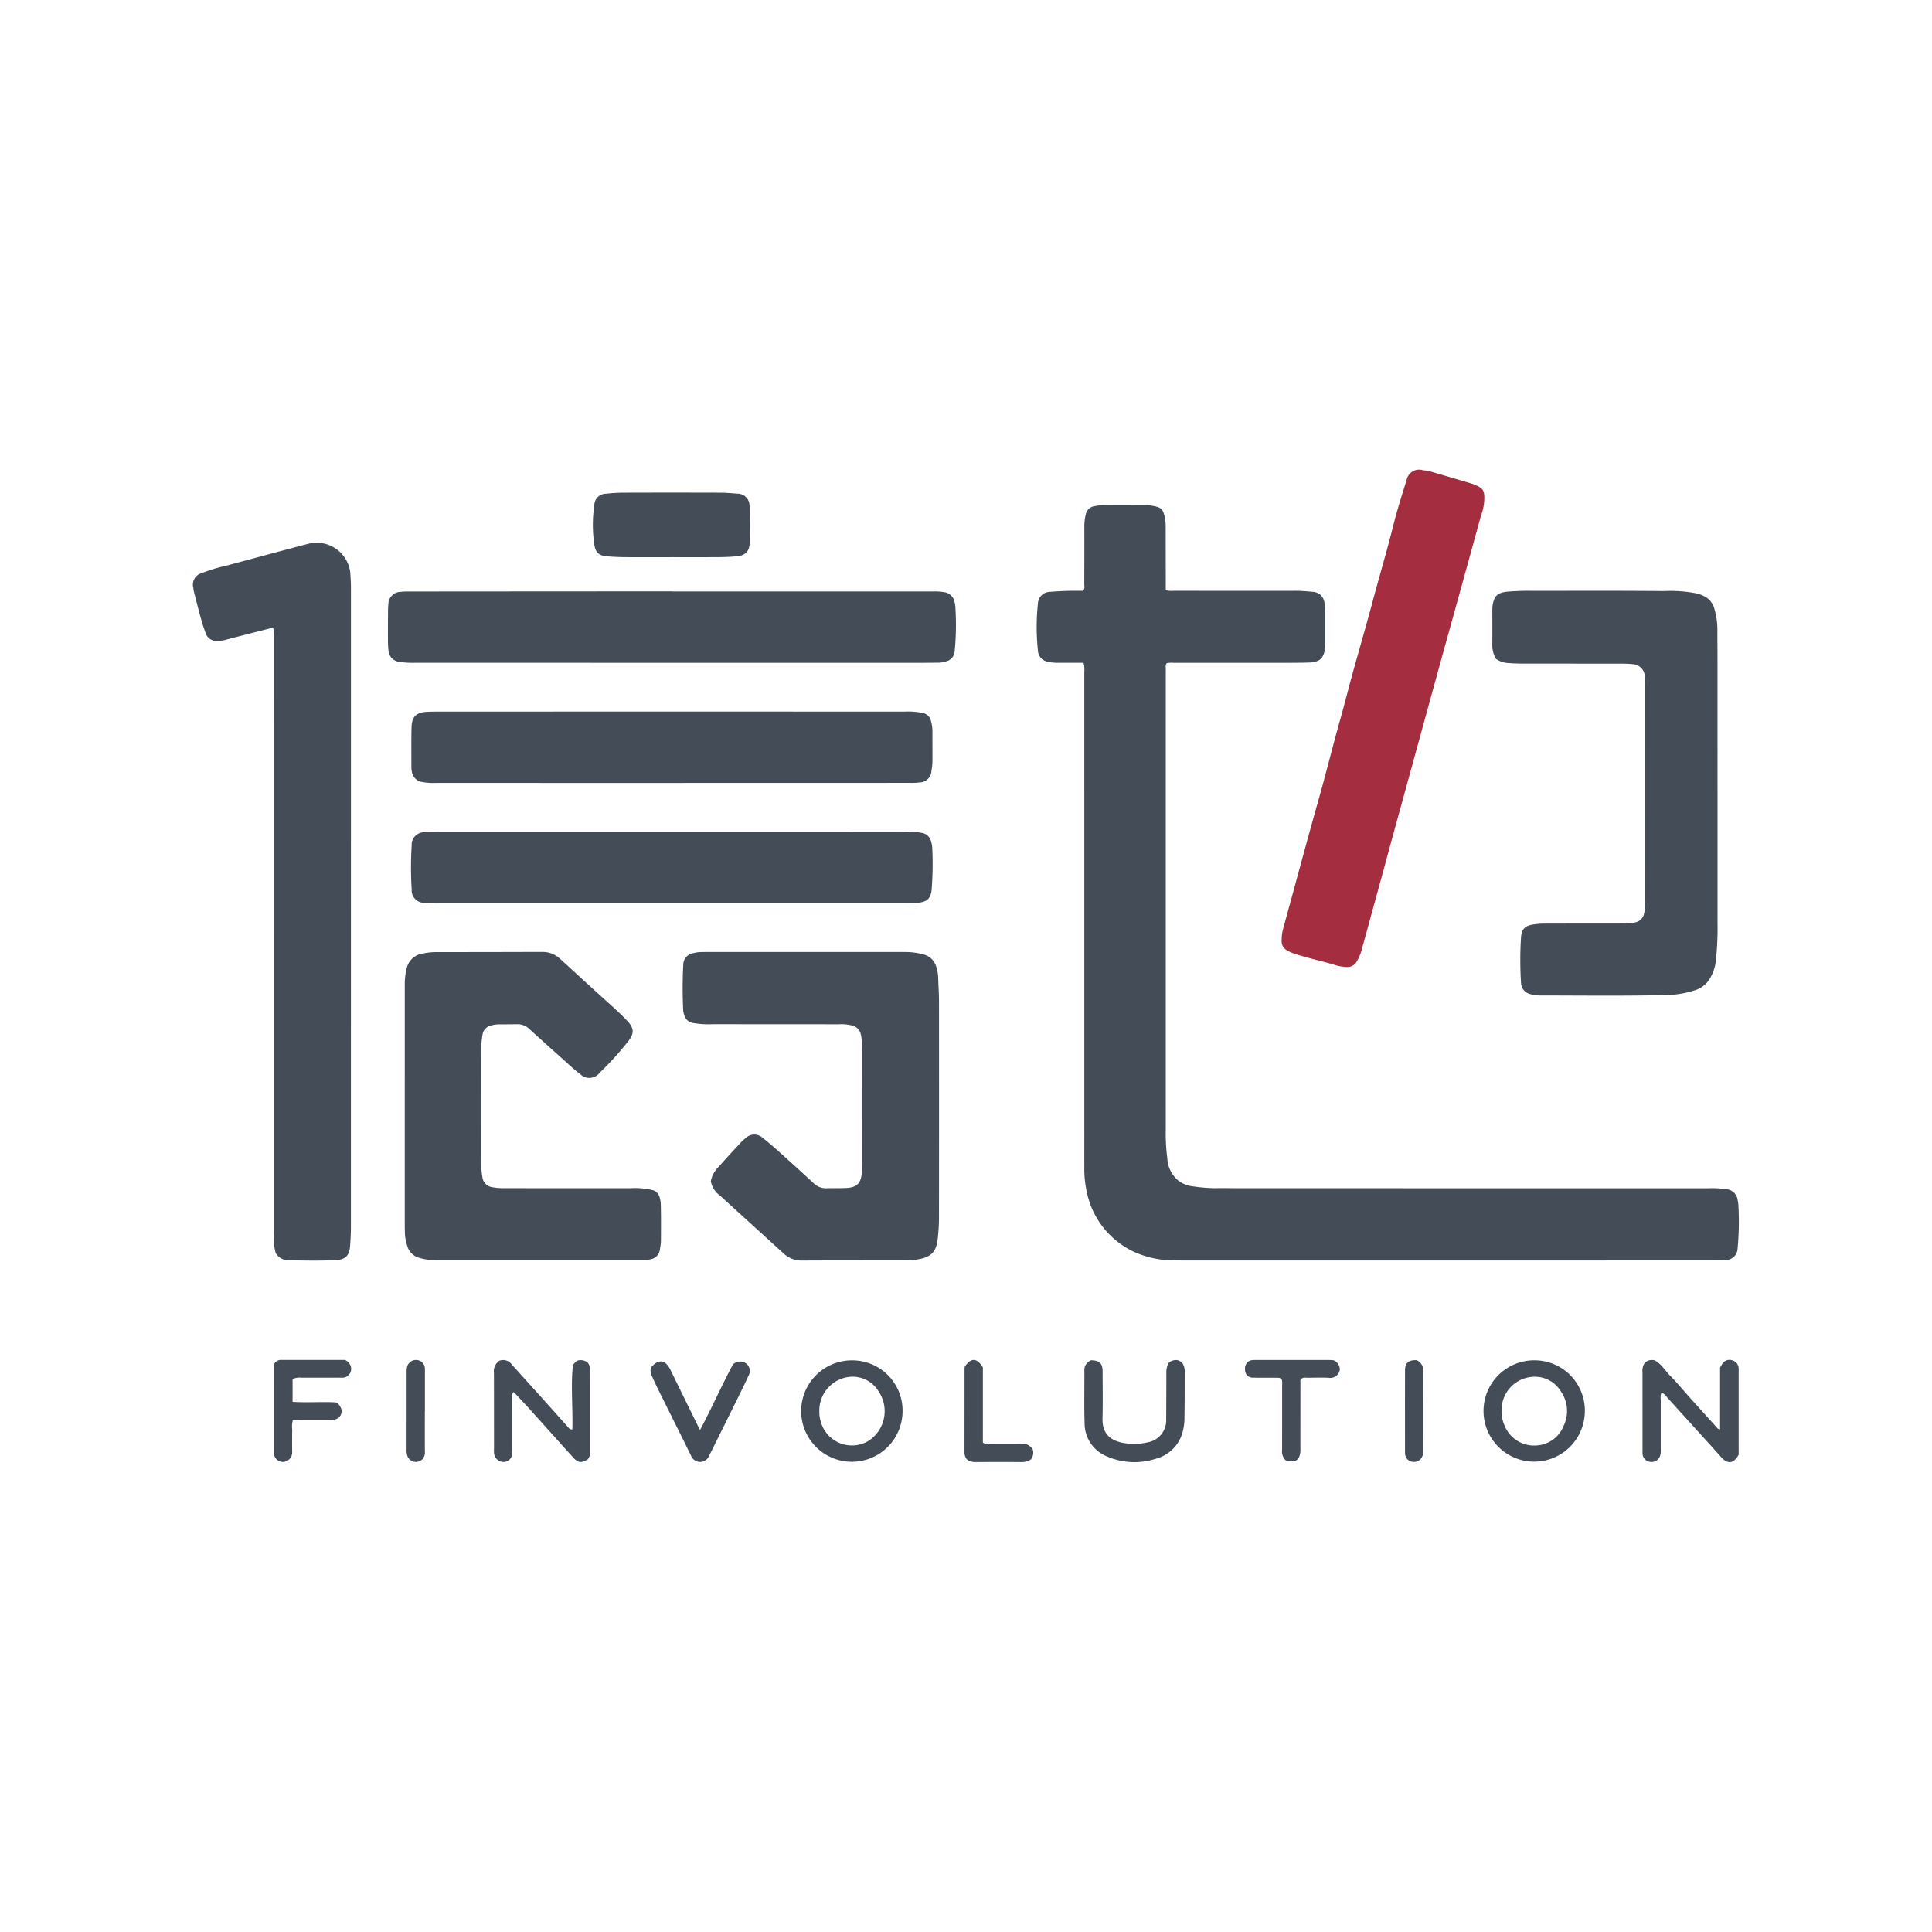 <svg id="Layer_1" data-name="Layer 1" xmlns="http://www.w3.org/2000/svg" viewBox="0 0 300 300"><path d="M168.243,102.91c-1.317,0-2.581.005-3.845-.002a6.535,6.535,0,0,1-1.782-.175,1.832,1.832,0,0,1-1.449-1.723,35.032,35.032,0,0,1-.002-7.281,1.905,1.905,0,0,1,1.959-1.832,47.504,47.504,0,0,1,5.033-.151c.339-.335.206-.708.207-1.043q.021-4.501.012-9.003a7.572,7.572,0,0,1,.212-1.78,1.631,1.631,0,0,1,1.454-1.339,12.2,12.2,0,0,1,1.782-.206c1.942.016,3.884.008,5.825-.001a6.635,6.635,0,0,1,1.15.14c1.592.27,1.801.475,2.107,2.02a6.494,6.494,0,0,1,.1,1.262q.008,4.395.012,8.791c0.0.346 0.0.691 0,1.057a3.407,3.407,0,0,0,1.221.093q9.374.009,18.747.003a23.121,23.121,0,0,1,2.743.155,1.907,1.907,0,0,1,1.936,1.739,3.916,3.916,0,0,1,.123.94q-.001,2.7-.003,5.401c-0.0.141.005.283-.008.423-.159,1.801-.795,2.437-2.616,2.484-1.87.048-3.742.035-5.613.036q-7.626.006-15.252.005a3.49,3.49,0,0,0-1.13.056c-.232.268-.144.562-.144.831q-.005,35.853-.002,71.706a28.395,28.395,0,0,0,.238,4.325,4.768,4.768,0,0,0,1.889,3.622,4.883,4.883,0,0,0,2.168.763,26.028,26.028,0,0,0,3.264.275c1.482-.028,2.965.006,4.448.006q36.17.001,72.341.003a14.36,14.36,0,0,1,2.845.173,1.878,1.878,0,0,1,1.594,1.602,4.435,4.435,0,0,1,.128.834,45.04,45.04,0,0,1-.132,6.868,1.832,1.832,0,0,1-1.776,1.665c-.736.073-1.48.071-2.221.071q-38.765.005-77.531.003c-1.871,0-3.743.019-5.613-.008a15.318,15.318,0,0,1-6.376-1.243,13.179,13.179,0,0,1-7.147-7.935,16.779,16.779,0,0,1-.766-5.419c-.005-1.518-.001-3.036-.001-4.554q0-36.118-.002-72.235A3.949,3.949,0,0,0,168.243,102.91Z" fill="#434c57"/><path d="M42.406,97.455c-1.496.381-2.924.743-4.351,1.109-1.023.262-2.048.519-3.065.801a6.196,6.196,0,0,1-1.043.151A1.814,1.814,0,0,1,31.899,98.213c-.283-.756-.523-1.53-.738-2.309-.365-1.322-.698-2.653-1.037-3.982a3.881,3.881,0,0,1-.1-.624,1.859,1.859,0,0,1,1.346-2.318,25.416,25.416,0,0,1,3.831-1.156c4.245-1.139,8.485-2.296,12.737-3.404A5.262,5.262,0,0,1,54.401,88.995c.029.703.094,1.405.094,2.111q-.001,49.722-.006,99.444c-0.0.986-.056,1.974-.131,2.957-.113,1.469-.724,2.092-2.2,2.164-2.398.118-4.799.066-7.199.027a2.324,2.324,0,0,1-2.154-1.131,10.299,10.299,0,0,1-.289-3.438q.001-46.121.006-92.242A4.187,4.187,0,0,0,42.406,97.455Z" fill="#434c57"/><path d="M232.301,102.318a4.093,4.093,0,0,1-.574-2.2c.013-1.765.001-3.53.004-5.295a5.409,5.409,0,0,1,.046-.845c.238-1.485.8-1.955,2.304-2.111a39.147,39.147,0,0,1,4.015-.119c6.778-.006,13.557-.033,20.335.03a20.486,20.486,0,0,1,4.943.356,5.275,5.275,0,0,1,1.475.566A3.012,3.012,0,0,1,266.205,94.51a11.485,11.485,0,0,1,.47,3.23c-.001,1.553.017,3.107.018,4.66q.004,20.335.003,40.67a48.587,48.587,0,0,1-.248,6.022,6.571,6.571,0,0,1-1.321,3.4,4.186,4.186,0,0,1-1.908,1.266,15.766,15.766,0,0,1-4.992.763c-6.353.14-12.709.058-19.063.053a5.802,5.802,0,0,1-1.464-.192,1.855,1.855,0,0,1-1.516-1.794,56.007,56.007,0,0,1-.004-6.985c.077-1.235.519-1.864,1.963-2.058a11.82,11.82,0,0,1,1.576-.132q6.196.001,12.392-.01a6.857,6.857,0,0,0,1.887-.193,1.731,1.731,0,0,0,1.274-1.272,7.013,7.013,0,0,0,.194-2.096q.008-7.414.003-14.828,0-9.108-.002-18.217c-0-.564-0-1.132-.054-1.692a1.989,1.989,0,0,0-1.952-1.98,16.449,16.449,0,0,0-1.691-.075q-7.467-.009-14.934-.006c-.881-0-1.76-.03-2.641-.09A3.71,3.71,0,0,1,232.301,102.318Z" fill="#434c57"/><path d="M110.376,183.407a4.226,4.226,0,0,1,1.193-2.196c1.137-1.299,2.316-2.56,3.487-3.829a5.733,5.733,0,0,1,.706-.627,1.889,1.889,0,0,1,2.686-.043c.947.729,1.845,1.525,2.736,2.323q2.597,2.326,5.156,4.693a2.693,2.693,0,0,0,2.004.781c1.023-.03,2.048.011,3.069-.04,1.659-.083,2.317-.759,2.404-2.438.042-.81.032-1.623.032-2.434q.005-8.365 0-16.729a8.604,8.604,0,0,0-.193-2.309,1.805,1.805,0,0,0-1.35-1.327,7.068,7.068,0,0,0-2.097-.186q-9.794-.009-19.588-.011a13.723,13.723,0,0,1-2.949-.183,1.679,1.679,0,0,1-1.45-1.339,3.17,3.17,0,0,1-.128-.509,68.731,68.731,0,0,1,.003-7.195,1.823,1.823,0,0,1,1.607-1.811,4.378,4.378,0,0,1,1.145-.162c.282.002.565-.013.847-.013q15.353.002,30.706.005a10.869,10.869,0,0,1,3.027.381,2.751,2.751,0,0,1,1.977,1.994,5.895,5.895,0,0,1,.273,1.558c.031,1.268.127,2.536.128,3.803q.016,16.412-.002,32.823a32.627,32.627,0,0,1-.198,4.01c-.211,1.685-.746,2.696-2.766,3.099a12.041,12.041,0,0,1-1.254.18c-.386.035-.775.038-1.163.038-5.259.006-10.518-.003-15.776.022a4.059,4.059,0,0,1-2.902-1.037q-5.002-4.554-10.008-9.102A3.465,3.465,0,0,1,110.376,183.407Z" fill="#434c57"/><path d="M101.476,184.839c.975.398,1.122,1.454,1.141,2.537.033,1.8.024,3.6.011,5.401a9.041,9.041,0,0,1-.149,1.151,1.761,1.761,0,0,1-1.535,1.629,7.096,7.096,0,0,1-1.464.159q-15.78.001-31.559-.006a9.654,9.654,0,0,1-2.814-.395,2.597,2.597,0,0,1-1.828-1.739,6.887,6.887,0,0,1-.409-2.171c.001-.318-.02-.635-.02-.953q.001-18.851.003-37.701a9.987,9.987,0,0,1,.278-2.3,2.963,2.963,0,0,1,2.522-2.384,9.931,9.931,0,0,1,1.887-.227q8.366-.001,16.732-.028a3.976,3.976,0,0,1,2.764,1.135c2.166,1.962,4.306,3.954,6.477,5.911,1.308,1.179,2.633,2.338,3.846,3.617,1.113,1.174,1.173,1.956.157,3.247a46.001,46.001,0,0,1-4.399,4.85,1.998,1.998,0,0,1-3.019.217c-.875-.644-1.665-1.404-2.478-2.129q-2.76-2.462-5.5-4.947a2.549,2.549,0,0,0-1.832-.675c-.953.009-1.906.023-2.859.018a4.154,4.154,0,0,0-1.246.208,1.674,1.674,0,0,0-1.26,1.418,11.966,11.966,0,0,0-.18,1.784q-.019,9.319-.001,18.639a10.11,10.11,0,0,0,.167,1.679,1.75,1.75,0,0,0,1.496,1.557,9.902,9.902,0,0,0,1.999.157q9.743.008,19.486.006A11.584,11.584,0,0,1,101.476,184.839Z" fill="#434c57"/><path d="M230.483,77.582a8.038,8.038,0,0,1-.544,2.57q-2.674,9.763-5.388,19.515-1.893,6.859-3.771,13.721-2.122,7.725-4.241,15.451c-1.678,6.135-3.341,12.274-5.031,18.405a7.427,7.427,0,0,1-.88,2.136,1.61,1.61,0,0,1-1.407.77,6.69,6.69,0,0,1-2.173-.386c-2.02-.596-4.09-1.013-6.088-1.694a5.405,5.405,0,0,1-1.147-.523,1.576,1.576,0,0,1-.802-1.402,7.215,7.215,0,0,1,.22-1.879c1.875-6.81,3.688-13.638,5.611-20.435,1.148-4.057,2.143-8.154,3.295-12.209.642-2.26,1.201-4.544,1.826-6.81,1.028-3.725,2.116-7.434,3.112-11.168,1.078-4.039,2.273-8.046,3.289-12.103.588-2.348,1.318-4.662,2.043-6.973a1.991,1.991,0,0,1,2.567-1.549,7.79,7.79,0,0,1,.942.133c2.261.655,4.517,1.326,6.774,1.995a3.412,3.412,0,0,1,.39.16C230.31,75.843,230.524,76.174,230.483,77.582Z" fill="#a42d3f"/><path d="M104.363,91.841q20.227,0,40.454.003a8.616,8.616,0,0,1,1.895.124,1.86,1.86,0,0,1,1.495,1.465,3.06,3.06,0,0,1,.124.621,41.674,41.674,0,0,1-.104,7.18,1.684,1.684,0,0,1-1.244,1.437,3.999,3.999,0,0,1-1.243.228c-.776-.004-1.553.018-2.33.018q-39.448.002-78.897-.003a14.918,14.918,0,0,1-2.528-.142,1.917,1.917,0,0,1-1.672-1.882c-.05-.491-.072-.986-.074-1.48-.005-1.518.003-3.036.014-4.554a8.397,8.397,0,0,1,.057-1.057A1.921,1.921,0,0,1,62.218,91.903a8.623,8.623,0,0,1,1.162-.055q18.48-.015,36.959-.023,2.012-.001,4.024-0Z" fill="#434c57"/><path d="M104.241,110.492q18.106-.001,36.212.004a11.605,11.605,0,0,1,2.836.21,1.629,1.629,0,0,1,1.271,1.253,5.661,5.661,0,0,1,.228,1.565c-.007,1.588.015,3.177 0,4.765a9.442,9.442,0,0,1-.15,1.362,1.869,1.869,0,0,1-1.828,1.844,9.878,9.878,0,0,1-1.479.068q-19.906.009-39.812.01-16.889.002-33.777-.005a9.621,9.621,0,0,1-2.31-.165,1.903,1.903,0,0,1-1.482-1.592,3.176,3.176,0,0,1-.069-.737c-0-2.047-.027-4.094.024-6.139.041-1.665.747-2.33,2.431-2.406.846-.038,1.694-.033,2.541-.033Q86.559,110.491,104.241,110.492Z" fill="#434c57"/><path d="M104.249,140.232q-17.79,0-35.579-.002c-.882-0-1.767.008-2.646-.048a1.933,1.933,0,0,1-2.098-2.037,55.841,55.841,0,0,1,0-6.878,1.937,1.937,0,0,1,1.892-2.037,4.556,4.556,0,0,1,.738-.053c.706-.013,1.412-.025,2.118-.025q35.685-.002,71.371.005a13.034,13.034,0,0,1,3.156.185,1.76,1.76,0,0,1,1.395,1.407,3.532,3.532,0,0,1,.159.829,50.367,50.367,0,0,1-.099,6.658c-.171,1.355-.754,1.788-2.077,1.944a20.029,20.029,0,0,1-2.327.05Q122.251,140.233,104.249,140.232Z" fill="#434c57"/><path d="M104.295,86.519c-2.399,0-4.798.011-7.197-.005-.915-.006-1.831-.051-2.744-.118-1.349-.1-1.893-.553-2.08-1.913a20.877,20.877,0,0,1,.021-6.102,1.795,1.795,0,0,1,1.835-1.716,24.436,24.436,0,0,1,2.741-.163q7.409-.023,14.818 0c.914.003,1.831.065,2.742.151a1.86,1.86,0,0,1,1.951,1.842,37.031,37.031,0,0,1,.01,6.026c-.087,1.191-.785,1.766-2.048,1.868-.877.071-1.759.115-2.639.121-2.47.016-4.939.006-7.409.006Z" fill="#434c57"/><path d="M255.408,211.616a1.582,1.582,0,0,1,1.554-.365c1.016.535,1.604,1.589,2.413,2.41,1.062,1.078,2.024,2.253,3.037,3.38q2.014,2.241,4.039,4.471c.16.177.277.417.641.439v-9.6c.169-.278.268-.466.39-.637a1.325,1.325,0,0,1,1.512-.477,1.309,1.309,0,0,1,.973,1.137,1.826,1.826,0,0,1,.013.317c.001,4.413 0,8.826 0,13.186-.775,1.424-1.715,1.522-2.727.379-1.424-1.609-2.879-3.192-4.321-4.785q-2.057-2.273-4.116-4.545a1.938,1.938,0,0,0-.821-.703,2.392,2.392,0,0,0-.114,1.129c-.007,2.542.001,5.084-.005,7.626a2.921,2.921,0,0,1-.089,1.047,1.369,1.369,0,0,1-1.455.98,1.343,1.343,0,0,1-1.271-1.206,3.531,3.531,0,0,1-.01-.529q-.003-6.09-.006-12.181A2.18,2.18,0,0,1,255.408,211.616Z" fill="#434c57"/><path d="M88.876,221.957c.091-3.349-.26-6.71.084-9.944a2.023,2.023,0,0,1,.743-.743,1.721,1.721,0,0,1,1.587.346,2.083,2.083,0,0,1,.365,1.4q-.005,6.14-.003,12.28a1.97,1.97,0,0,1-.374,1.309c-1.043.602-1.502.569-2.285-.295-2.272-2.504-4.52-5.03-6.786-7.54-.793-.878-1.611-1.734-2.427-2.61-.341.269-.226.57-.227.825-.01,2.576-.006,5.152-.008,7.728-0.0.318.008.637-.019.952a1.34,1.34,0,0,1-1.342,1.349,1.517,1.517,0,0,1-1.462-1.284,5.854,5.854,0,0,1-.011-.846q-.004-5.822-.011-11.645a1.978,1.978,0,0,1,.85-1.942,1.653,1.653,0,0,1,1.945.619q2.335,2.588,4.672,5.174c1.389,1.546,2.768,3.101,4.155,4.649A.562.562,0,0,0,88.876,221.957Z" fill="#434c57"/><path d="M140.148,219.293a7.873,7.873,0,1,1-7.751-8.054A7.806,7.806,0,0,1,140.148,219.293Zm-12.923-.168a5.137,5.137,0,0,0,.245,1.698,5.014,5.014,0,0,0,7.308,2.969,5.486,5.486,0,0,0,1.689-7.676,4.729,4.729,0,0,0-4.47-2.325A5.25,5.25,0,0,0,127.226,219.126Z" fill="#434c57"/><path d="M246.09,219.322a7.866,7.866,0,1,1-7.604-8.086A7.802,7.802,0,0,1,246.09,219.322Zm-12.924-.302a5.207,5.207,0,0,0,.432,2.27,4.938,4.938,0,0,0,4.908,3.169,4.807,4.807,0,0,0,4.268-2.996,5.307,5.307,0,0,0-.417-5.421,4.685,4.685,0,0,0-4.392-2.247A5.151,5.151,0,0,0,233.166,219.02Z" fill="#434c57"/><path d="M169.415,211.226c1.29.018,1.789.482,1.794,1.687.01,2.436.053,4.873-.013,7.308-.067,2.48,1.28,3.498,3.338,3.862a9.241,9.241,0,0,0,3.679-.117,3.459,3.459,0,0,0,2.872-3.533c.012-2.401.027-4.801.025-7.202a3.084,3.084,0,0,1,.326-1.55,1.418,1.418,0,0,1,.797-.444,1.3,1.3,0,0,1,1.591.881,2.441,2.441,0,0,1,.142.934c-.014,2.33-0,4.66-.042,6.989a8.082,8.082,0,0,1-.589,3.196,5.852,5.852,0,0,1-3.912,3.289,10.657,10.657,0,0,1-7.548-.382,5.519,5.519,0,0,1-3.459-5.132c-.09-2.715-.018-5.436-.036-8.154A1.619,1.619,0,0,1,169.415,211.226Z" fill="#434c57"/><path d="M101.074,212.368c1.15-1.401,2.247-1.255,3.024.333q2.138,4.366,4.279,8.731c.077.156.16.31.322.623,1.851-3.462,3.376-6.952,5.127-10.216a1.763,1.763,0,0,1,1.278-.409,1.465,1.465,0,0,1,1.1,2.241c-.553,1.213-1.143,2.41-1.734,3.605q-2.083,4.215-4.182,8.422c-.078.158-.159.314-.236.473a1.499,1.499,0,0,1-2.705-.039c-.828-1.71-1.683-3.406-2.528-5.108-.938-1.888-1.881-3.773-2.813-5.663-.296-.599-.556-1.216-.846-1.818A1.982,1.982,0,0,1,101.074,212.368Z" fill="#434c57"/><path d="M42.576,211.809a1.16,1.16,0,0,1,1.13-.633c3.316.004,6.632.002,9.83.002a1.49,1.49,0,0,1,.798.683,1.365,1.365,0,0,1-1.133,2.069c-.705-.013-1.411.002-2.117.002q-2.17-0-4.34-.003a2.486,2.486,0,0,0-1.311.217v3.529c2.292.155,4.608-.037,6.695.089a1.195,1.195,0,0,1,.681.637,1.301,1.301,0,0,1-.871,2.029,4.737,4.737,0,0,1-.949.052c-1.482.004-2.964-.005-4.446.001a2.723,2.723,0,0,0-1.08.091,3.784,3.784,0,0,0-.089,1.439c-.019,1.129-.014,2.258-.007,3.387a1.522,1.522,0,0,1-.569,1.304,1.399,1.399,0,0,1-2.254-.93,2.848,2.848,0,0,1-.008-.423q-0-6.51.001-13.02C42.539,212.157,42.563,211.982,42.576,211.809Z" fill="#434c57"/><path d="M207.061,211.223a1.569,1.569,0,0,1,.991,1.428,1.505,1.505,0,0,1-1.785,1.289c-1.127-.044-2.256-.007-3.385.001a1.144,1.144,0,0,0-.811.147c-.213.198-.141.457-.141.695q-.006,4.972-.006,9.945c0,.141.009.282.007.423-.022,1.577-.808,2.11-2.327,1.578a1.972,1.972,0,0,1-.52-1.652q.008-5.025.006-10.05a2.153,2.153,0,0,0-.07-.853c-.3-.308-.704-.231-1.08-.235-1.093-.011-2.187.018-3.279-.019a1.2,1.2,0,0,1-1.328-1.31,1.261,1.261,0,0,1,1.234-1.416,4.967,4.967,0,0,1,.529-.011q5.607-.001,11.214 0C206.59,211.183,206.87,211.212,207.061,211.223Z" fill="#434c57"/><path d="M152.62,212.324v11.661c.275.294.574.196.841.197,1.692.01,3.385.024,5.077-.004a1.86,1.86,0,0,1,1.822.891,1.598,1.598,0,0,1-.32,1.57,2.291,2.291,0,0,1-1.365.384q-3.596-.009-7.192-0a2.072,2.072,0,0,1-1.303-.375,1.601,1.601,0,0,1-.416-1.147q.01-6.504.009-13.008a1.887,1.887,0,0,1,.045-.297C150.794,210.816,151.68,210.824,152.62,212.324Z" fill="#434c57"/><path d="M65.968,219.125c0,2.079-.006,4.159.005,6.238a1.632,1.632,0,0,1-.342,1.183,1.419,1.419,0,0,1-2.316-.329,2.347,2.347,0,0,1-.179-1.132q.005-5.974.002-11.947a3.451,3.451,0,0,1,.062-.837,1.413,1.413,0,0,1,1.464-1.117,1.354,1.354,0,0,1,1.31,1.387c.02.281.007.564.007.846q.001,2.855 0,5.709Z" fill="#434c57"/><path d="M220.035,211.237a1.785,1.785,0,0,1,.98,1.766q-.033,6.131-.009,12.262a2.018,2.018,0,0,1-.215,1.014,1.41,1.41,0,0,1-1.523.698,1.302,1.302,0,0,1-1.077-1.151,2.631,2.631,0,0,1-.021-.422c-.001-4.193-.009-8.386.003-12.579.004-1.178.493-1.617,1.699-1.62A1.163,1.163,0,0,1,220.035,211.237Z" fill="#434c57"/></svg>